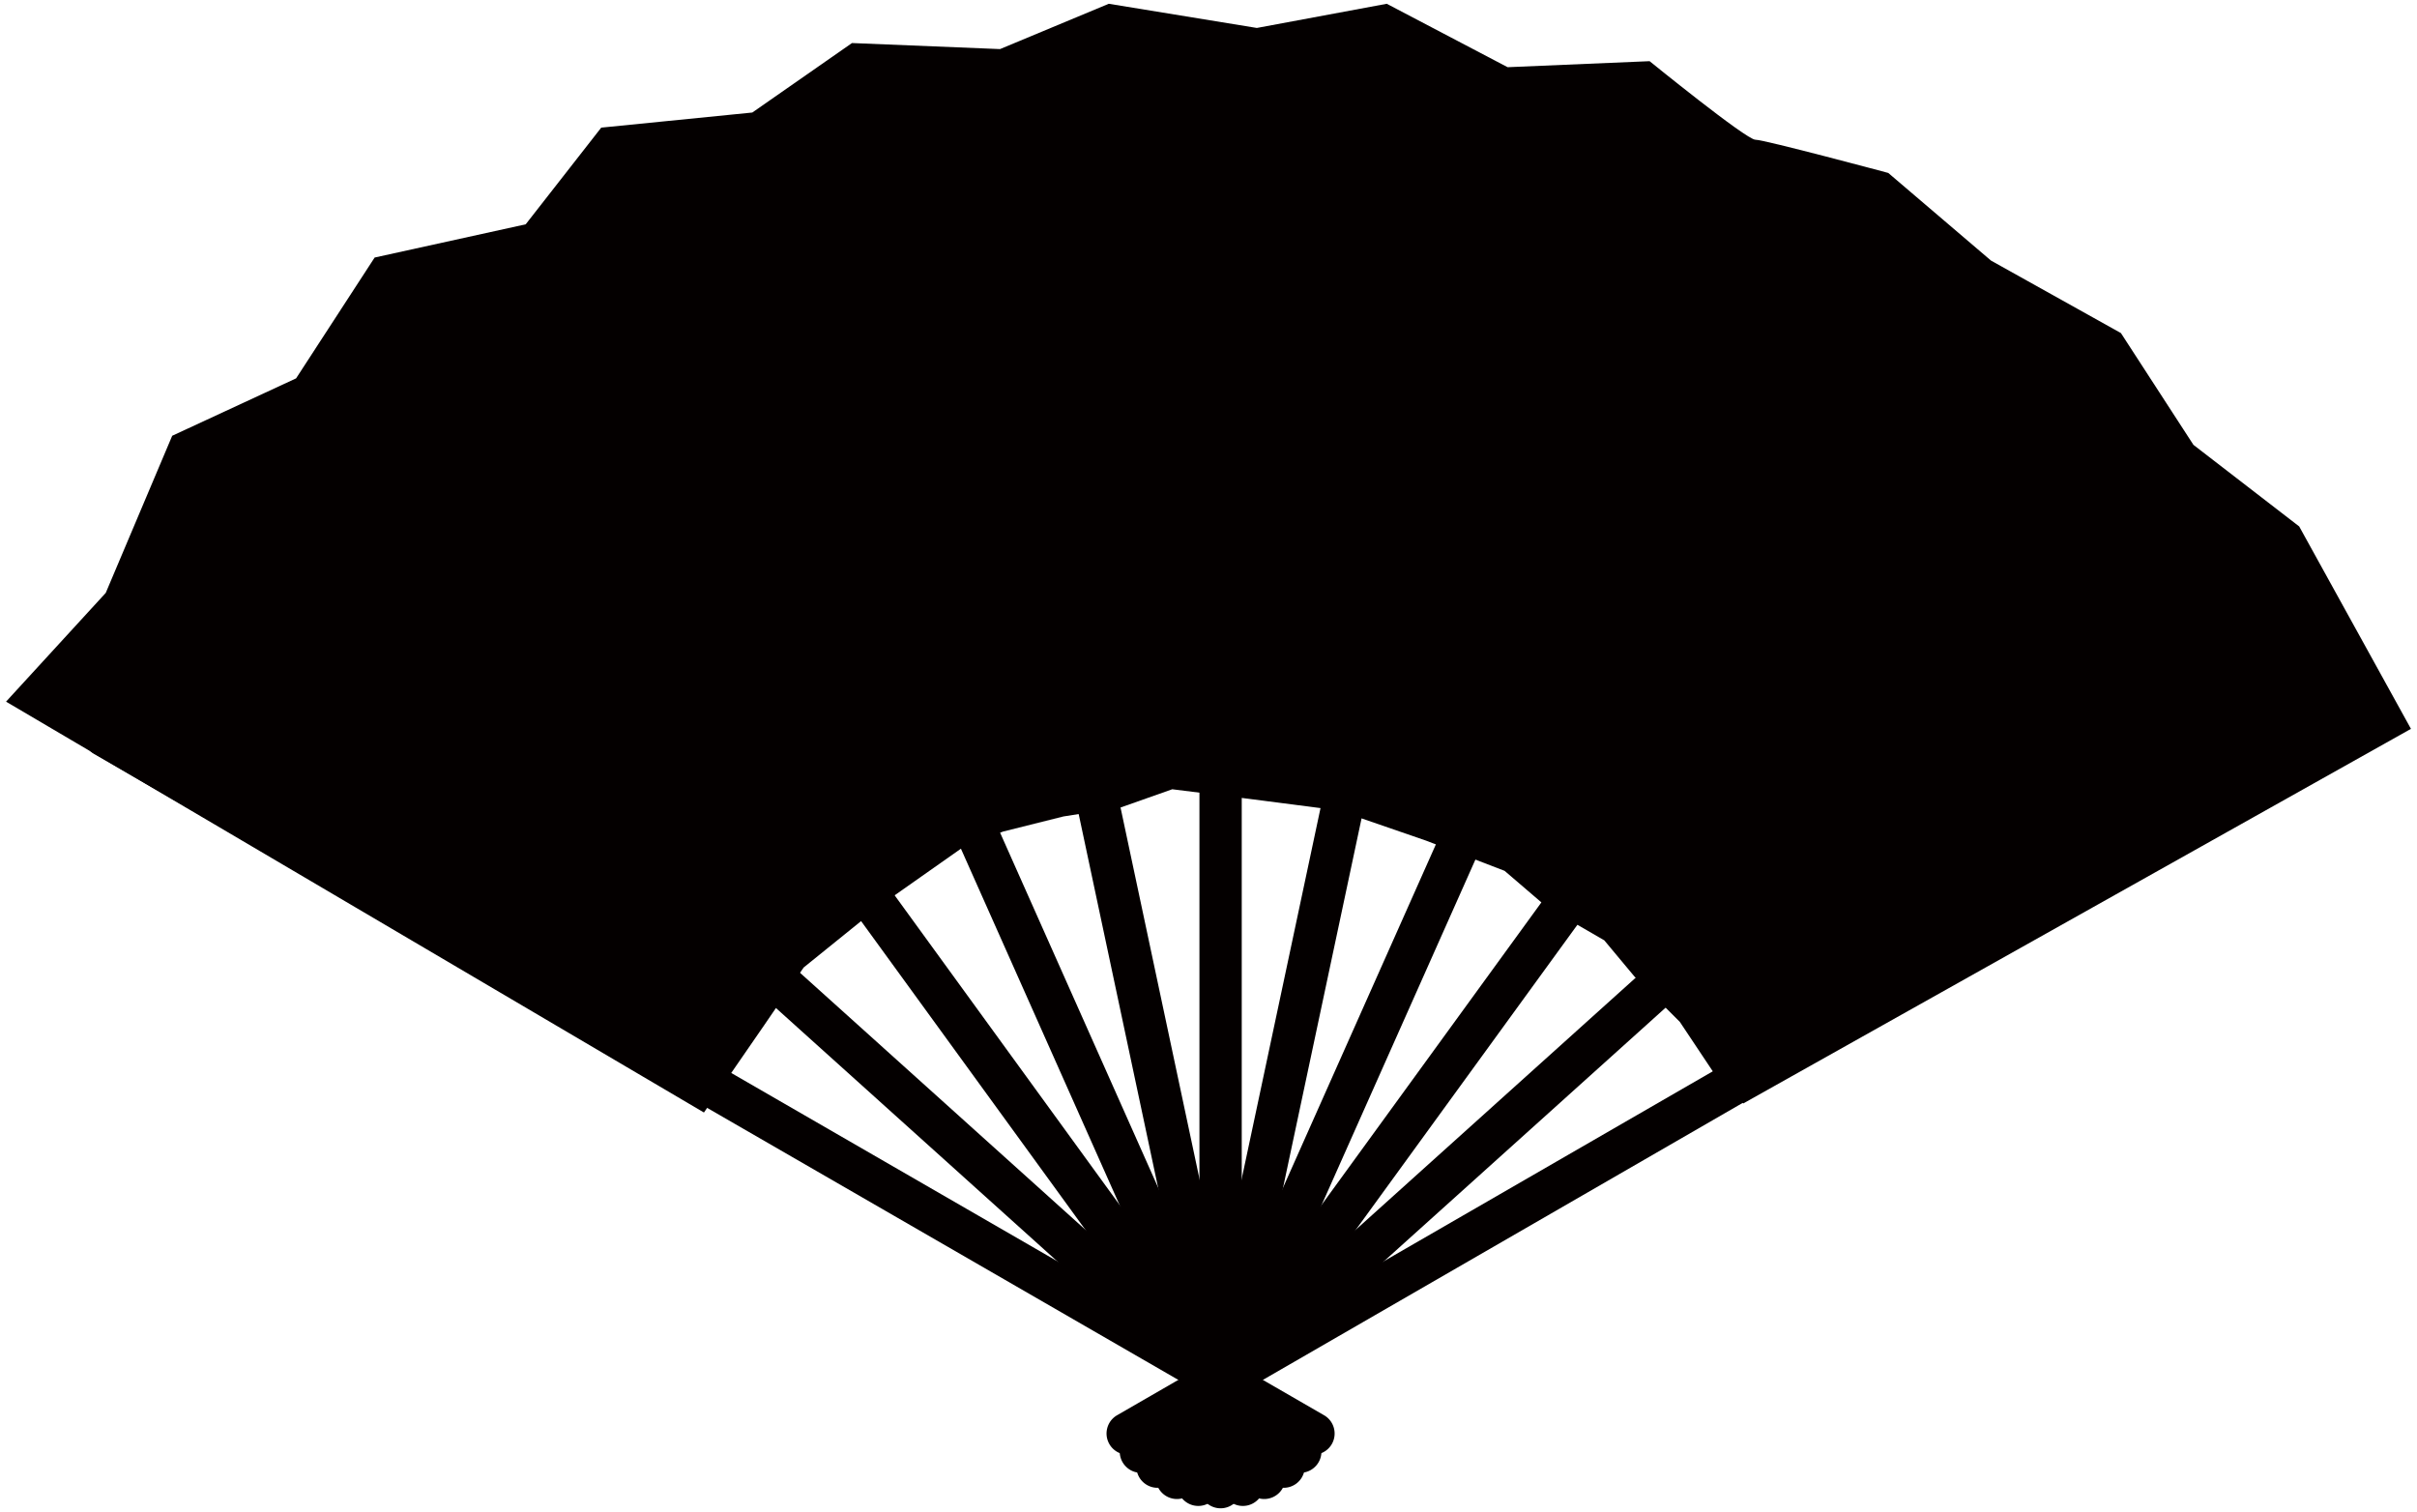 <svg version="1.1" id="_x34_" xmlns="http://www.w3.org/2000/svg" x="0" y="0" viewBox="0 0 800 500.505" xml:space="preserve"><style>.st0{fill:#040000}</style><path class="st0" d="M397 492.25V30.244a7.002 7.002 0 0114.002 0V492.25c0 3.862-3.136 7.004-7.001 7.004-3.866 0-7.001-3.142-7.001-7.004z"/><path class="st0" d="M404.532 492.93L308.477 41.019c-.803-3.776 1.607-7.5 5.393-8.298a6.999 6.999 0 018.302 5.393l96.058 451.911a7 7 0 01-5.39 8.298c-3.786.799-7.503-1.611-8.308-5.393z"/><path class="st0" d="M412.045 492.026L224.13 69.966a7 7 0 013.548-9.242 7.002 7.002 0 019.242 3.551l187.918 422.053c1.567 3.538-.021 7.677-3.552 9.249-3.531 1.571-7.674-.014-9.241-3.551z"/><path class="st0" d="M419.201 489.589L147.645 115.813a6.987 6.987 0 011.548-9.77 6.994 6.994 0 019.777 1.545l271.559 373.763c2.275 3.129 1.584 7.512-1.544 9.783-3.13 2.271-7.51 1.584-9.784-1.545z"/><path class="st0" d="M425.696 485.708L82.363 176.573c-2.872-2.594-3.106-7.017-.522-9.889a6.992 6.992 0 019.889-.514l343.333 309.133a6.998 6.998 0 01.521 9.882c-2.583 2.879-7.01 3.11-9.888.523z"/><path class="st0" d="M431.245 480.559l-400.106-231A6.993 6.993 0 0128.577 240a6.992 6.992 0 019.559-2.568l400.103 231.013c3.35 1.921 4.499 6.205 2.572 9.559a6.998 6.998 0 01-9.566 2.555z"/><path class="st0" d="M776.868 249.566L376.756 480.565a7.001 7.001 0 01-9.563-2.562c-1.93-3.353-.782-7.632 2.562-9.559l400.103-231.013a7.005 7.005 0 019.566 2.568c1.927 3.348.785 7.632-2.556 9.567z"/><path class="st0" d="M725.641 176.573L382.302 485.708c-2.875 2.594-7.305 2.357-9.879-.522a6.991 6.991 0 01.515-9.882L716.274 166.17a6.983 6.983 0 019.882.514c2.588 2.872 2.351 7.295-.515 9.889z"/><path class="st0" d="M660.352 115.82L388.8 489.589c-2.274 3.129-6.654 3.816-9.783 1.544-3.129-2.271-3.816-6.647-1.548-9.777l271.562-373.769c2.277-3.122 6.647-3.822 9.777-1.545a6.993 6.993 0 011.544 9.778z"/><path class="st0" d="M583.874 69.973L395.956 492.032c-1.568 3.532-5.71 5.116-9.242 3.545a6.998 6.998 0 01-3.545-9.242l187.912-422.06c1.578-3.532 5.71-5.123 9.242-3.551 3.538 1.577 5.116 5.716 3.551 9.249z"/><path class="st0" d="M499.521 41.025l-96.055 451.91c-.802 3.776-4.522 6.186-8.298 5.387a7.004 7.004 0 01-5.396-8.298l96.057-451.911a7.002 7.002 0 018.306-5.393 7 7 0 015.386 8.305z"/><path class="st0" d="M576.996 365.251L798 241.255l-36.994-67.005-35.002-27-24.003-37.001-43.003-23.996-34.004-29.007s-40.989-10.999-43.993-10.999C577.997 46.247 546 20.25 546 20.25l-46.996 1.993-40.003-20.992-42.999 8.001-49.006-8.001-35.995 14.998-49.003-2-32.997 23-50 4.997-25.003 32.004-49.999 10.998-26 39.998-41.002 18.999-21.996 52.007L2 232.25l230.999 135.997 20.003-28.993L266 320.248l26-20.999 27-18.993 12.999-5.004 20.003-5.004 19.002-2.997 16.999-6.001 23.999 2.997 31.001 4 29.003 10.002 25.997 10.001 13.995 12.002 19.007 11.005 10 11.995 14.999 14.991 12.002 18.01 8.99 8.998z"/></svg>